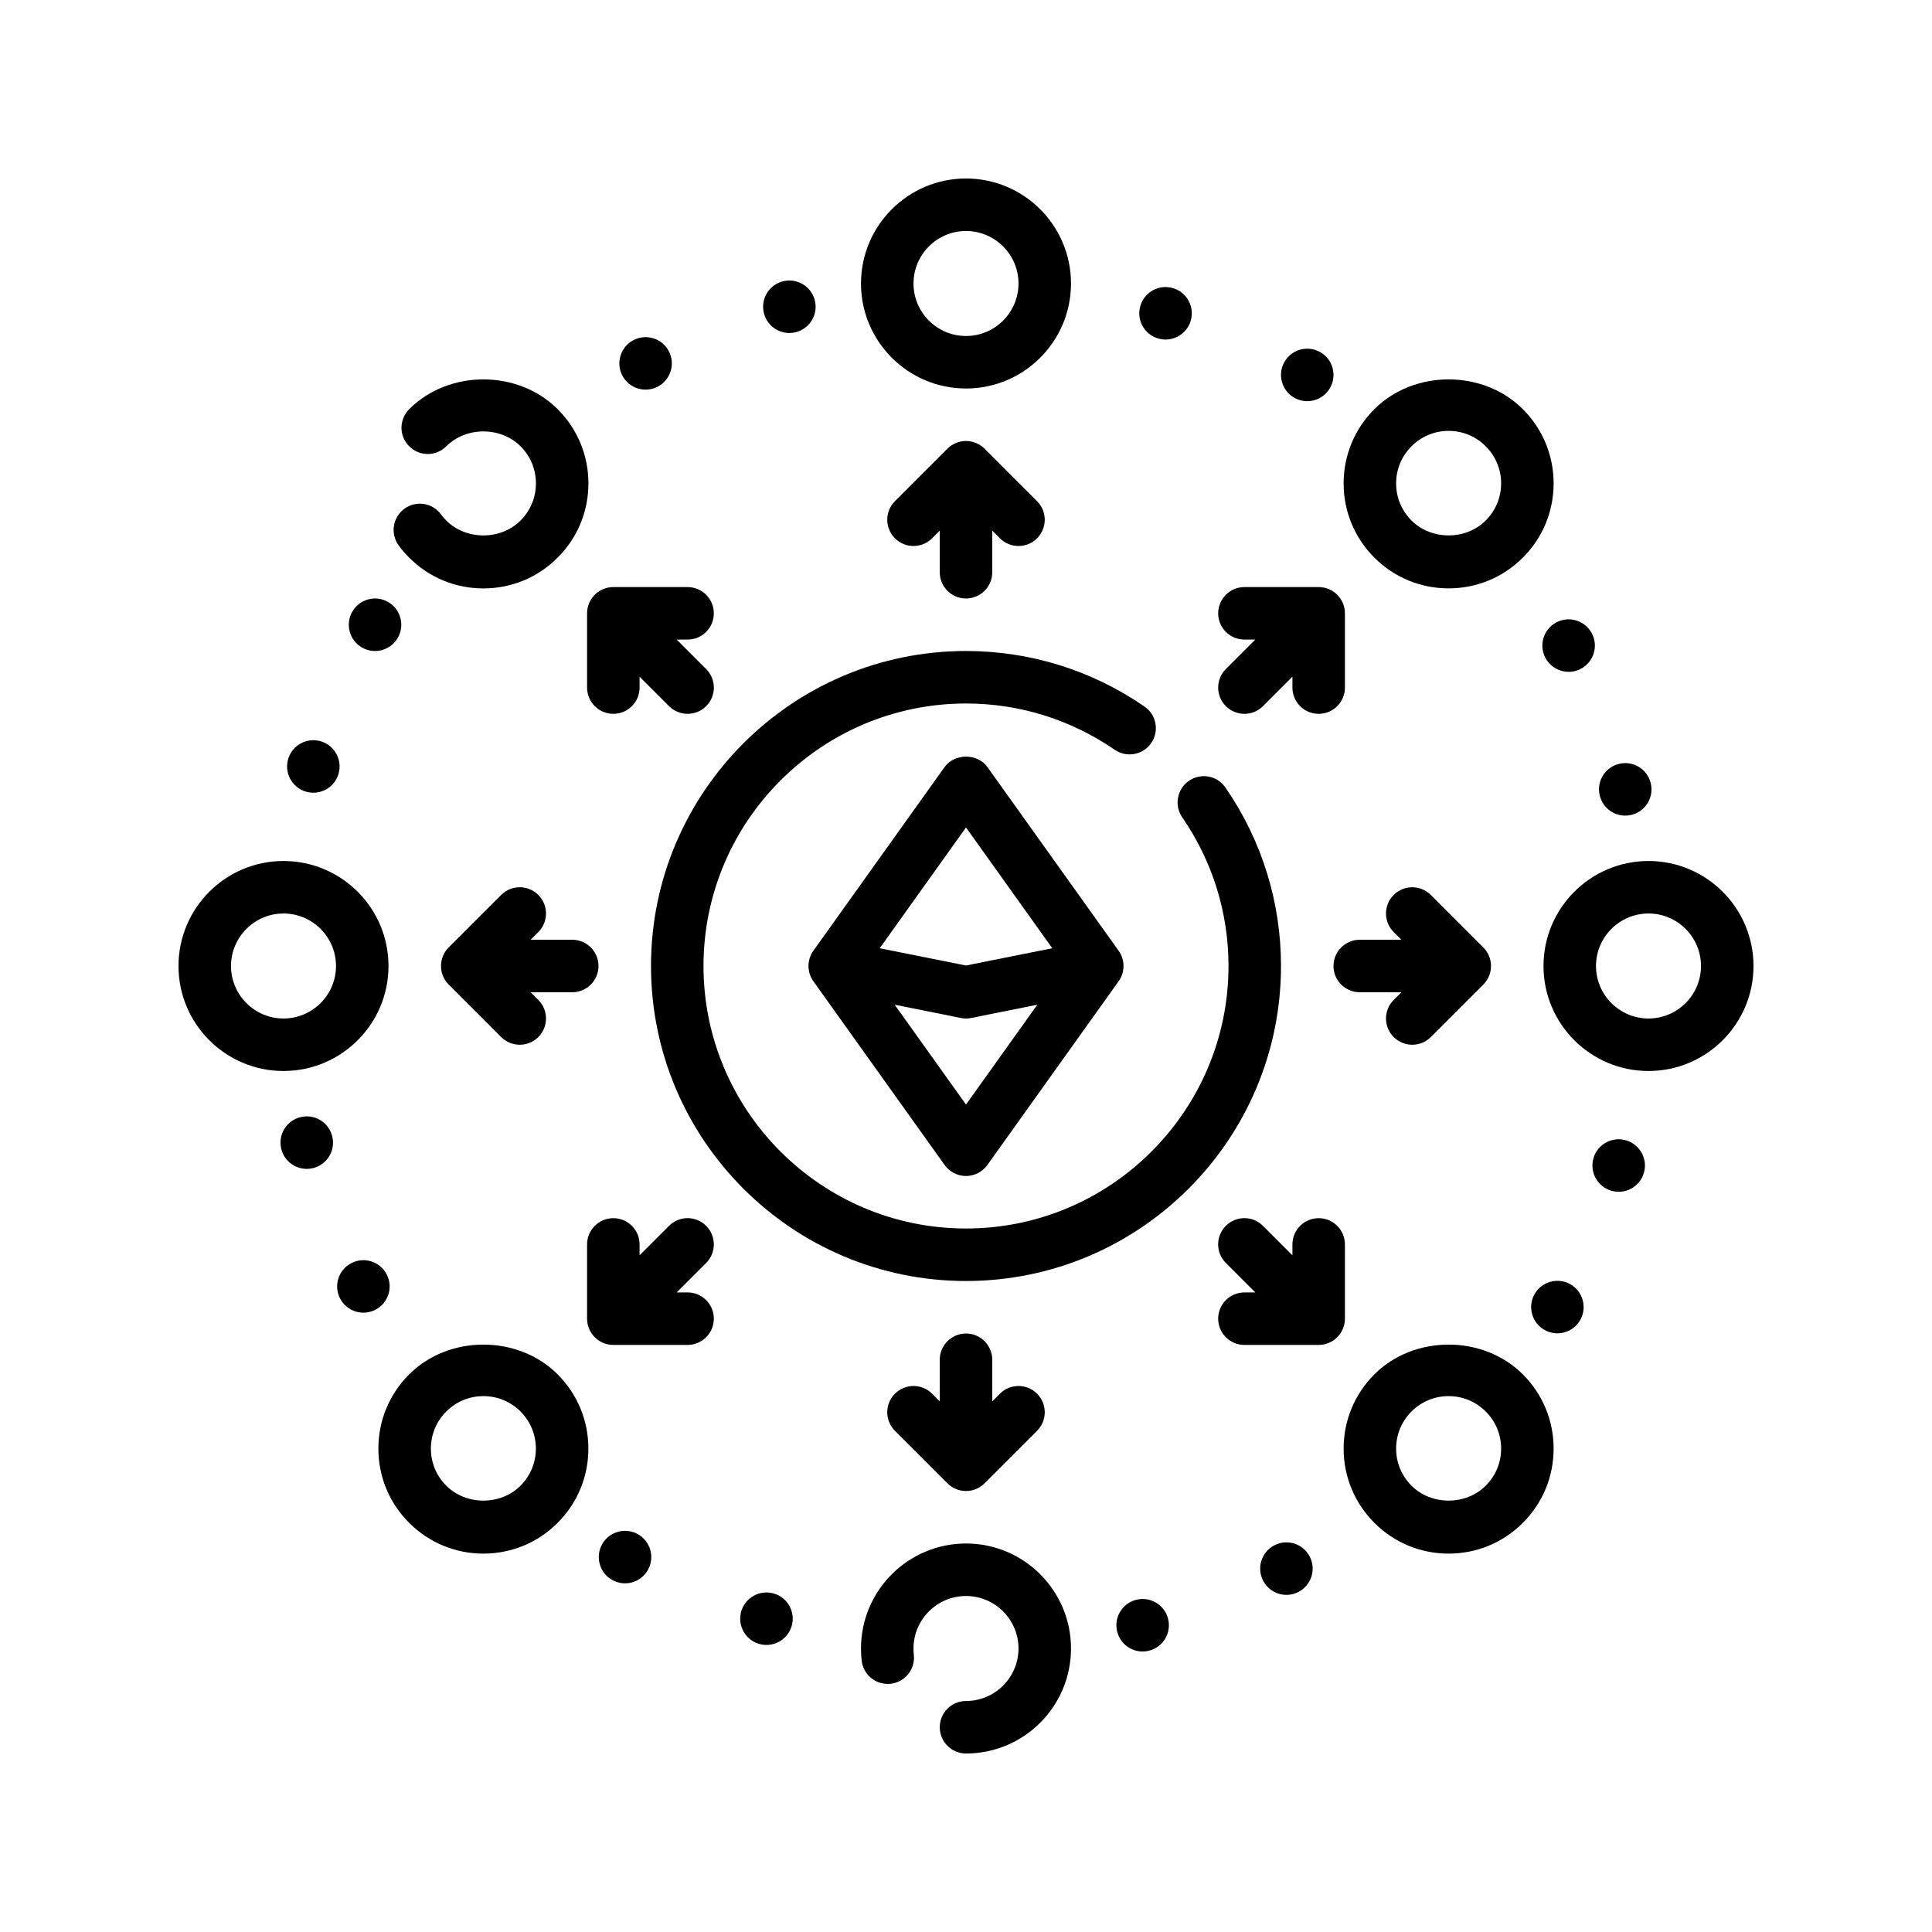 <svg width="46" height="46" viewBox="0 0 46 46" fill="none" xmlns="http://www.w3.org/2000/svg">
<path d="M23 9.25C24.379 9.25 25.5 8.129 25.5 6.75C25.5 5.371 24.379 4.25 23 4.25C21.621 4.25 20.5 5.371 20.5 6.75C20.5 8.129 21.621 9.25 23 9.25ZM23 5.5C23.689 5.5 24.25 6.061 24.25 6.75C24.25 7.439 23.689 8 23 8C22.311 8 21.75 7.439 21.75 6.75C21.75 6.061 22.311 5.5 23 5.5Z" fill="black"/>
<path d="M23 36.75C21.621 36.75 20.5 37.871 20.5 39.25C20.5 39.348 20.506 39.445 20.516 39.54C20.556 39.883 20.865 40.129 21.209 40.089C21.551 40.05 21.797 39.74 21.758 39.397C21.753 39.349 21.75 39.3 21.75 39.25C21.75 38.561 22.311 38 23 38C23.689 38 24.25 38.561 24.25 39.25C24.25 39.939 23.689 40.5 23 40.5C22.655 40.5 22.375 40.78 22.375 41.125C22.375 41.47 22.655 41.75 23 41.75C24.379 41.75 25.5 40.629 25.5 39.25C25.5 37.871 24.379 36.75 23 36.75Z" fill="black"/>
<path d="M39.25 20.5C37.871 20.5 36.75 21.621 36.75 23C36.75 24.379 37.871 25.5 39.25 25.5C40.629 25.5 41.75 24.379 41.75 23C41.75 21.621 40.629 20.5 39.25 20.5ZM39.25 24.25C38.561 24.25 38 23.689 38 23C38 22.311 38.561 21.75 39.25 21.75C39.939 21.75 40.5 22.311 40.5 23C40.5 23.689 39.939 24.25 39.25 24.25Z" fill="black"/>
<path d="M9.25 23C9.25 21.621 8.129 20.5 6.75 20.5C5.371 20.5 4.25 21.621 4.25 23C4.25 24.379 5.371 25.5 6.75 25.5C8.129 25.5 9.25 24.379 9.25 23ZM5.5 23C5.5 22.311 6.061 21.75 6.75 21.75C7.439 21.75 8 22.311 8 23C8 23.689 7.439 24.25 6.75 24.25C6.061 24.25 5.5 23.689 5.5 23Z" fill="black"/>
<path d="M34.491 14.009C35.158 14.009 35.786 13.749 36.258 13.277C36.731 12.805 36.991 12.177 36.991 11.509C36.991 10.842 36.731 10.214 36.258 9.742C35.314 8.797 33.667 8.797 32.723 9.742C32.251 10.214 31.991 10.842 31.991 11.509C31.991 12.177 32.251 12.805 32.723 13.277C33.195 13.749 33.822 14.009 34.491 14.009ZM33.607 10.626C33.843 10.389 34.157 10.259 34.491 10.259C34.824 10.259 35.138 10.389 35.374 10.626C35.611 10.862 35.741 11.176 35.741 11.509C35.741 11.843 35.611 12.157 35.374 12.393C34.902 12.866 34.079 12.866 33.607 12.393C33.371 12.157 33.241 11.843 33.241 11.509C33.241 11.176 33.371 10.862 33.607 10.626Z" fill="black"/>
<path d="M9.742 32.723C9.269 33.195 9.009 33.823 9.009 34.491C9.009 35.158 9.269 35.786 9.742 36.258C10.214 36.731 10.842 36.991 11.509 36.991C12.177 36.991 12.805 36.731 13.277 36.258C13.749 35.786 14.009 35.158 14.009 34.491C14.009 33.823 13.749 33.195 13.277 32.723C12.333 31.778 10.686 31.778 9.742 32.723ZM12.393 35.374C11.921 35.847 11.098 35.847 10.626 35.374C10.389 35.138 10.259 34.824 10.259 34.491C10.259 34.157 10.389 33.843 10.626 33.607C10.862 33.371 11.176 33.241 11.509 33.241C11.843 33.241 12.157 33.371 12.393 33.607C12.629 33.843 12.759 34.157 12.759 34.491C12.759 34.824 12.629 35.138 12.393 35.374Z" fill="black"/>
<path d="M32.723 32.723C32.251 33.195 31.991 33.823 31.991 34.491C31.991 35.158 32.251 35.786 32.723 36.258C33.195 36.731 33.823 36.991 34.491 36.991C35.158 36.991 35.786 36.731 36.258 36.258C36.731 35.786 36.991 35.158 36.991 34.491C36.991 33.823 36.731 33.195 36.258 32.723C35.314 31.778 33.667 31.778 32.723 32.723ZM35.374 35.374C34.902 35.847 34.079 35.847 33.607 35.374C33.371 35.138 33.241 34.824 33.241 34.491C33.241 34.157 33.371 33.843 33.607 33.607C33.843 33.371 34.157 33.241 34.491 33.241C34.824 33.241 35.138 33.371 35.374 33.607C35.611 33.843 35.741 34.157 35.741 34.491C35.741 34.824 35.611 35.138 35.374 35.374Z" fill="black"/>
<path d="M10.625 12.393C10.579 12.347 10.538 12.299 10.501 12.248C10.297 11.97 9.907 11.909 9.628 12.113C9.349 12.318 9.289 12.708 9.493 12.987C9.568 13.089 9.651 13.186 9.743 13.277C10.214 13.75 10.842 14.01 11.51 14.01C12.178 14.01 12.806 13.75 13.277 13.277C13.75 12.806 14.01 12.178 14.01 11.51C14.01 10.842 13.75 10.214 13.277 9.742C12.333 8.797 10.686 8.797 9.743 9.742C9.498 9.987 9.498 10.383 9.743 10.626C9.987 10.871 10.383 10.871 10.626 10.626C11.099 10.154 11.921 10.154 12.394 10.626C12.63 10.863 12.76 11.176 12.76 11.51C12.76 11.844 12.63 12.158 12.394 12.394C11.921 12.866 11.099 12.867 10.625 12.393Z" fill="black"/>
<path d="M9.091 15.479C9.425 15.389 9.623 15.046 9.533 14.713C9.444 14.38 9.101 14.182 8.768 14.271C8.434 14.361 8.237 14.703 8.326 15.037C8.415 15.37 8.758 15.568 9.091 15.479Z" fill="black"/>
<path d="M37.243 31.724C37.576 31.635 37.774 31.292 37.684 30.959C37.595 30.625 37.252 30.428 36.919 30.517C36.586 30.606 36.388 30.949 36.477 31.282C36.567 31.616 36.909 31.814 37.243 31.724Z" fill="black"/>
<path d="M30.812 9.468C31.111 9.641 31.494 9.538 31.666 9.239C31.839 8.941 31.736 8.558 31.438 8.386C31.139 8.213 30.756 8.316 30.584 8.614C30.411 8.914 30.514 9.296 30.812 9.468Z" fill="black"/>
<path d="M15.044 37.677C15.377 37.588 15.575 37.245 15.485 36.911C15.396 36.578 15.053 36.38 14.72 36.47C14.386 36.559 14.189 36.902 14.278 37.235C14.367 37.569 14.71 37.766 15.044 37.677Z" fill="black"/>
<path d="M18.956 7.907C19.289 7.818 19.488 7.476 19.398 7.142C19.309 6.809 18.966 6.611 18.633 6.7C18.299 6.789 18.101 7.132 18.191 7.466C18.28 7.799 18.623 7.997 18.956 7.907Z" fill="black"/>
<path d="M27.044 38.093C26.711 38.182 26.512 38.524 26.602 38.858C26.691 39.192 27.034 39.389 27.367 39.3C27.701 39.211 27.899 38.868 27.809 38.534C27.72 38.201 27.378 38.003 27.044 38.093Z" fill="black"/>
<path d="M38.858 19.398C39.192 19.309 39.389 18.966 39.3 18.633C39.211 18.299 38.868 18.101 38.534 18.191C38.201 18.28 38.003 18.622 38.093 18.956C38.182 19.289 38.524 19.488 38.858 19.398Z" fill="black"/>
<path d="M7.142 26.602C6.808 26.691 6.611 27.034 6.7 27.367C6.789 27.701 7.132 27.899 7.466 27.809C7.799 27.72 7.997 27.378 7.907 27.044C7.818 26.71 7.476 26.512 7.142 26.602Z" fill="black"/>
<path d="M7.278 18.847C7.608 18.948 7.957 18.762 8.058 18.432C8.159 18.102 7.973 17.753 7.643 17.651C7.313 17.551 6.963 17.736 6.863 18.066C6.761 18.396 6.948 18.746 7.278 18.847Z" fill="black"/>
<path d="M38.722 27.153C38.392 27.052 38.043 27.238 37.942 27.568C37.841 27.898 38.027 28.247 38.357 28.349C38.687 28.449 39.036 28.264 39.138 27.934C39.239 27.604 39.053 27.254 38.722 27.153Z" fill="black"/>
<path d="M27.568 8.057C27.898 8.158 28.247 7.973 28.349 7.643C28.449 7.312 28.264 6.963 27.934 6.862C27.604 6.761 27.254 6.947 27.153 7.277C27.052 7.607 27.238 7.957 27.568 8.057Z" fill="black"/>
<path d="M18.432 37.943C18.102 37.842 17.753 38.028 17.651 38.358C17.551 38.688 17.736 39.037 18.066 39.138C18.396 39.239 18.746 39.053 18.847 38.723C18.948 38.392 18.762 38.043 18.432 37.943Z" fill="black"/>
<path d="M15.664 9.204C15.969 9.042 16.085 8.663 15.923 8.359C15.761 8.054 15.383 7.938 15.078 8.101C14.773 8.262 14.658 8.641 14.819 8.946C14.981 9.25 15.36 9.366 15.664 9.204Z" fill="black"/>
<path d="M30.336 36.796C30.031 36.958 29.915 37.337 30.077 37.641C30.239 37.946 30.617 38.062 30.922 37.9C31.227 37.738 31.343 37.359 31.181 37.055C31.019 36.75 30.64 36.634 30.336 36.796Z" fill="black"/>
<path d="M36.796 15.664C36.958 15.969 37.337 16.085 37.641 15.923C37.946 15.761 38.062 15.383 37.9 15.078C37.738 14.773 37.359 14.658 37.055 14.819C36.75 14.981 36.634 15.36 36.796 15.664Z" fill="black"/>
<path d="M9.204 30.336C9.042 30.031 8.663 29.915 8.359 30.078C8.054 30.239 7.938 30.618 8.1 30.922C8.262 31.227 8.641 31.343 8.945 31.181C9.25 31.019 9.366 30.64 9.204 30.336Z" fill="black"/>
<path d="M29.177 18.751C28.981 18.466 28.593 18.394 28.308 18.591C28.024 18.786 27.953 19.176 28.148 19.46C28.869 20.506 29.25 21.73 29.25 23C29.25 26.446 26.446 29.25 23 29.25C19.554 29.25 16.75 26.446 16.75 23C16.75 19.554 19.554 16.75 23 16.75C24.27 16.75 25.494 17.131 26.541 17.852C26.825 18.047 27.214 17.975 27.41 17.692C27.606 17.407 27.534 17.018 27.25 16.823C25.994 15.957 24.524 15.5 23 15.5C18.864 15.5 15.5 18.864 15.5 23C15.5 27.136 18.864 30.5 23 30.5C27.136 30.5 30.5 27.136 30.5 23C30.5 21.476 30.043 20.006 29.177 18.751Z" fill="black"/>
<path d="M22.491 18.262L19.366 22.637C19.211 22.854 19.211 23.146 19.366 23.363L22.491 27.738C22.609 27.902 22.798 28 23 28C23.202 28 23.391 27.902 23.509 27.738L26.634 23.363C26.789 23.146 26.789 22.854 26.634 22.637L23.509 18.262C23.274 17.933 22.726 17.933 22.491 18.262ZM23 19.701L25.054 22.577L23 22.988L20.946 22.577L23 19.701ZM23 26.299L21.302 23.922L22.878 24.238C22.918 24.246 22.959 24.25 23 24.25C23.041 24.25 23.082 24.246 23.122 24.238L24.698 23.922L23 26.299Z" fill="black"/>
<path d="M23 14.25C23.345 14.25 23.625 13.97 23.625 13.625V12.634L23.808 12.817C23.93 12.939 24.09 13 24.25 13C24.41 13 24.57 12.939 24.692 12.817C24.936 12.572 24.936 12.178 24.692 11.933L23.442 10.683C23.198 10.439 22.802 10.439 22.558 10.683L21.308 11.933C21.064 12.178 21.064 12.572 21.308 12.817C21.552 13.061 21.948 13.061 22.192 12.817L22.375 12.634V13.625C22.375 13.97 22.655 14.25 23 14.25Z" fill="black"/>
<path d="M23 31.75C22.655 31.75 22.375 32.03 22.375 32.375V33.366L22.192 33.183C21.948 32.939 21.552 32.939 21.308 33.183C21.064 33.428 21.064 33.822 21.308 34.067L22.558 35.317C22.68 35.439 22.84 35.5 23 35.5C23.16 35.5 23.32 35.439 23.442 35.317L24.692 34.067C24.936 33.822 24.936 33.428 24.692 33.183C24.448 32.939 24.052 32.939 23.808 33.183L23.625 33.366V32.375C23.625 32.03 23.345 31.75 23 31.75Z" fill="black"/>
<path d="M33.183 24.692C33.305 24.814 33.465 24.875 33.625 24.875C33.785 24.875 33.945 24.814 34.067 24.692L35.317 23.442C35.561 23.198 35.561 22.802 35.317 22.558L34.067 21.308C33.822 21.064 33.428 21.064 33.183 21.308C32.939 21.552 32.939 21.948 33.183 22.192L33.366 22.375H32.375C32.03 22.375 31.75 22.655 31.75 23C31.75 23.345 32.03 23.625 32.375 23.625H33.366L33.183 23.808C32.939 24.052 32.939 24.448 33.183 24.692Z" fill="black"/>
<path d="M14.25 23C14.25 22.655 13.97 22.375 13.625 22.375H12.634L12.817 22.192C13.061 21.948 13.061 21.552 12.817 21.308C12.572 21.064 12.178 21.064 11.933 21.308L10.683 22.558C10.439 22.802 10.439 23.198 10.683 23.442L11.933 24.692C12.055 24.814 12.215 24.875 12.375 24.875C12.535 24.875 12.695 24.814 12.817 24.692C13.061 24.448 13.061 24.052 12.817 23.808L12.634 23.625H13.625C13.97 23.625 14.25 23.345 14.25 23Z" fill="black"/>
<path d="M29.187 16.813C29.309 16.935 29.469 16.996 29.629 16.996C29.789 16.996 29.949 16.935 30.071 16.813L30.772 16.112V16.371C30.772 16.716 31.052 16.996 31.397 16.996C31.742 16.996 32.022 16.716 32.022 16.371V14.603C32.022 14.258 31.742 13.978 31.397 13.978H29.629C29.284 13.978 29.004 14.258 29.004 14.603C29.004 14.948 29.284 15.228 29.629 15.228H29.888L29.187 15.929C28.943 16.173 28.943 16.569 29.187 16.813Z" fill="black"/>
<path d="M16.813 29.187C16.569 28.942 16.174 28.942 15.929 29.187L15.228 29.888V29.629C15.228 29.284 14.948 29.004 14.603 29.004C14.258 29.004 13.978 29.284 13.978 29.629V31.397C13.978 31.742 14.258 32.022 14.603 32.022H16.371C16.716 32.022 16.996 31.742 16.996 31.397C16.996 31.052 16.716 30.772 16.371 30.772H16.112L16.813 30.071C17.057 29.827 17.057 29.431 16.813 29.187Z" fill="black"/>
<path d="M32.022 29.629C32.022 29.284 31.742 29.004 31.397 29.004C31.052 29.004 30.772 29.284 30.772 29.629V29.888L30.071 29.187C29.826 28.942 29.431 28.942 29.187 29.187C28.942 29.431 28.942 29.826 29.187 30.071L29.888 30.772H29.629C29.284 30.772 29.004 31.052 29.004 31.397C29.004 31.742 29.284 32.022 29.629 32.022H31.397C31.742 32.022 32.022 31.742 32.022 31.397V29.629Z" fill="black"/>
<path d="M13.978 16.371C13.978 16.716 14.258 16.996 14.603 16.996C14.948 16.996 15.228 16.716 15.228 16.371V16.112L15.929 16.813C16.051 16.935 16.211 16.996 16.371 16.996C16.531 16.996 16.691 16.935 16.813 16.813C17.058 16.569 17.058 16.174 16.813 15.929L16.112 15.228H16.371C16.716 15.228 16.996 14.948 16.996 14.603C16.996 14.258 16.716 13.978 16.371 13.978H14.603C14.258 13.978 13.978 14.258 13.978 14.603V16.371Z" fill="black"/>
</svg>
